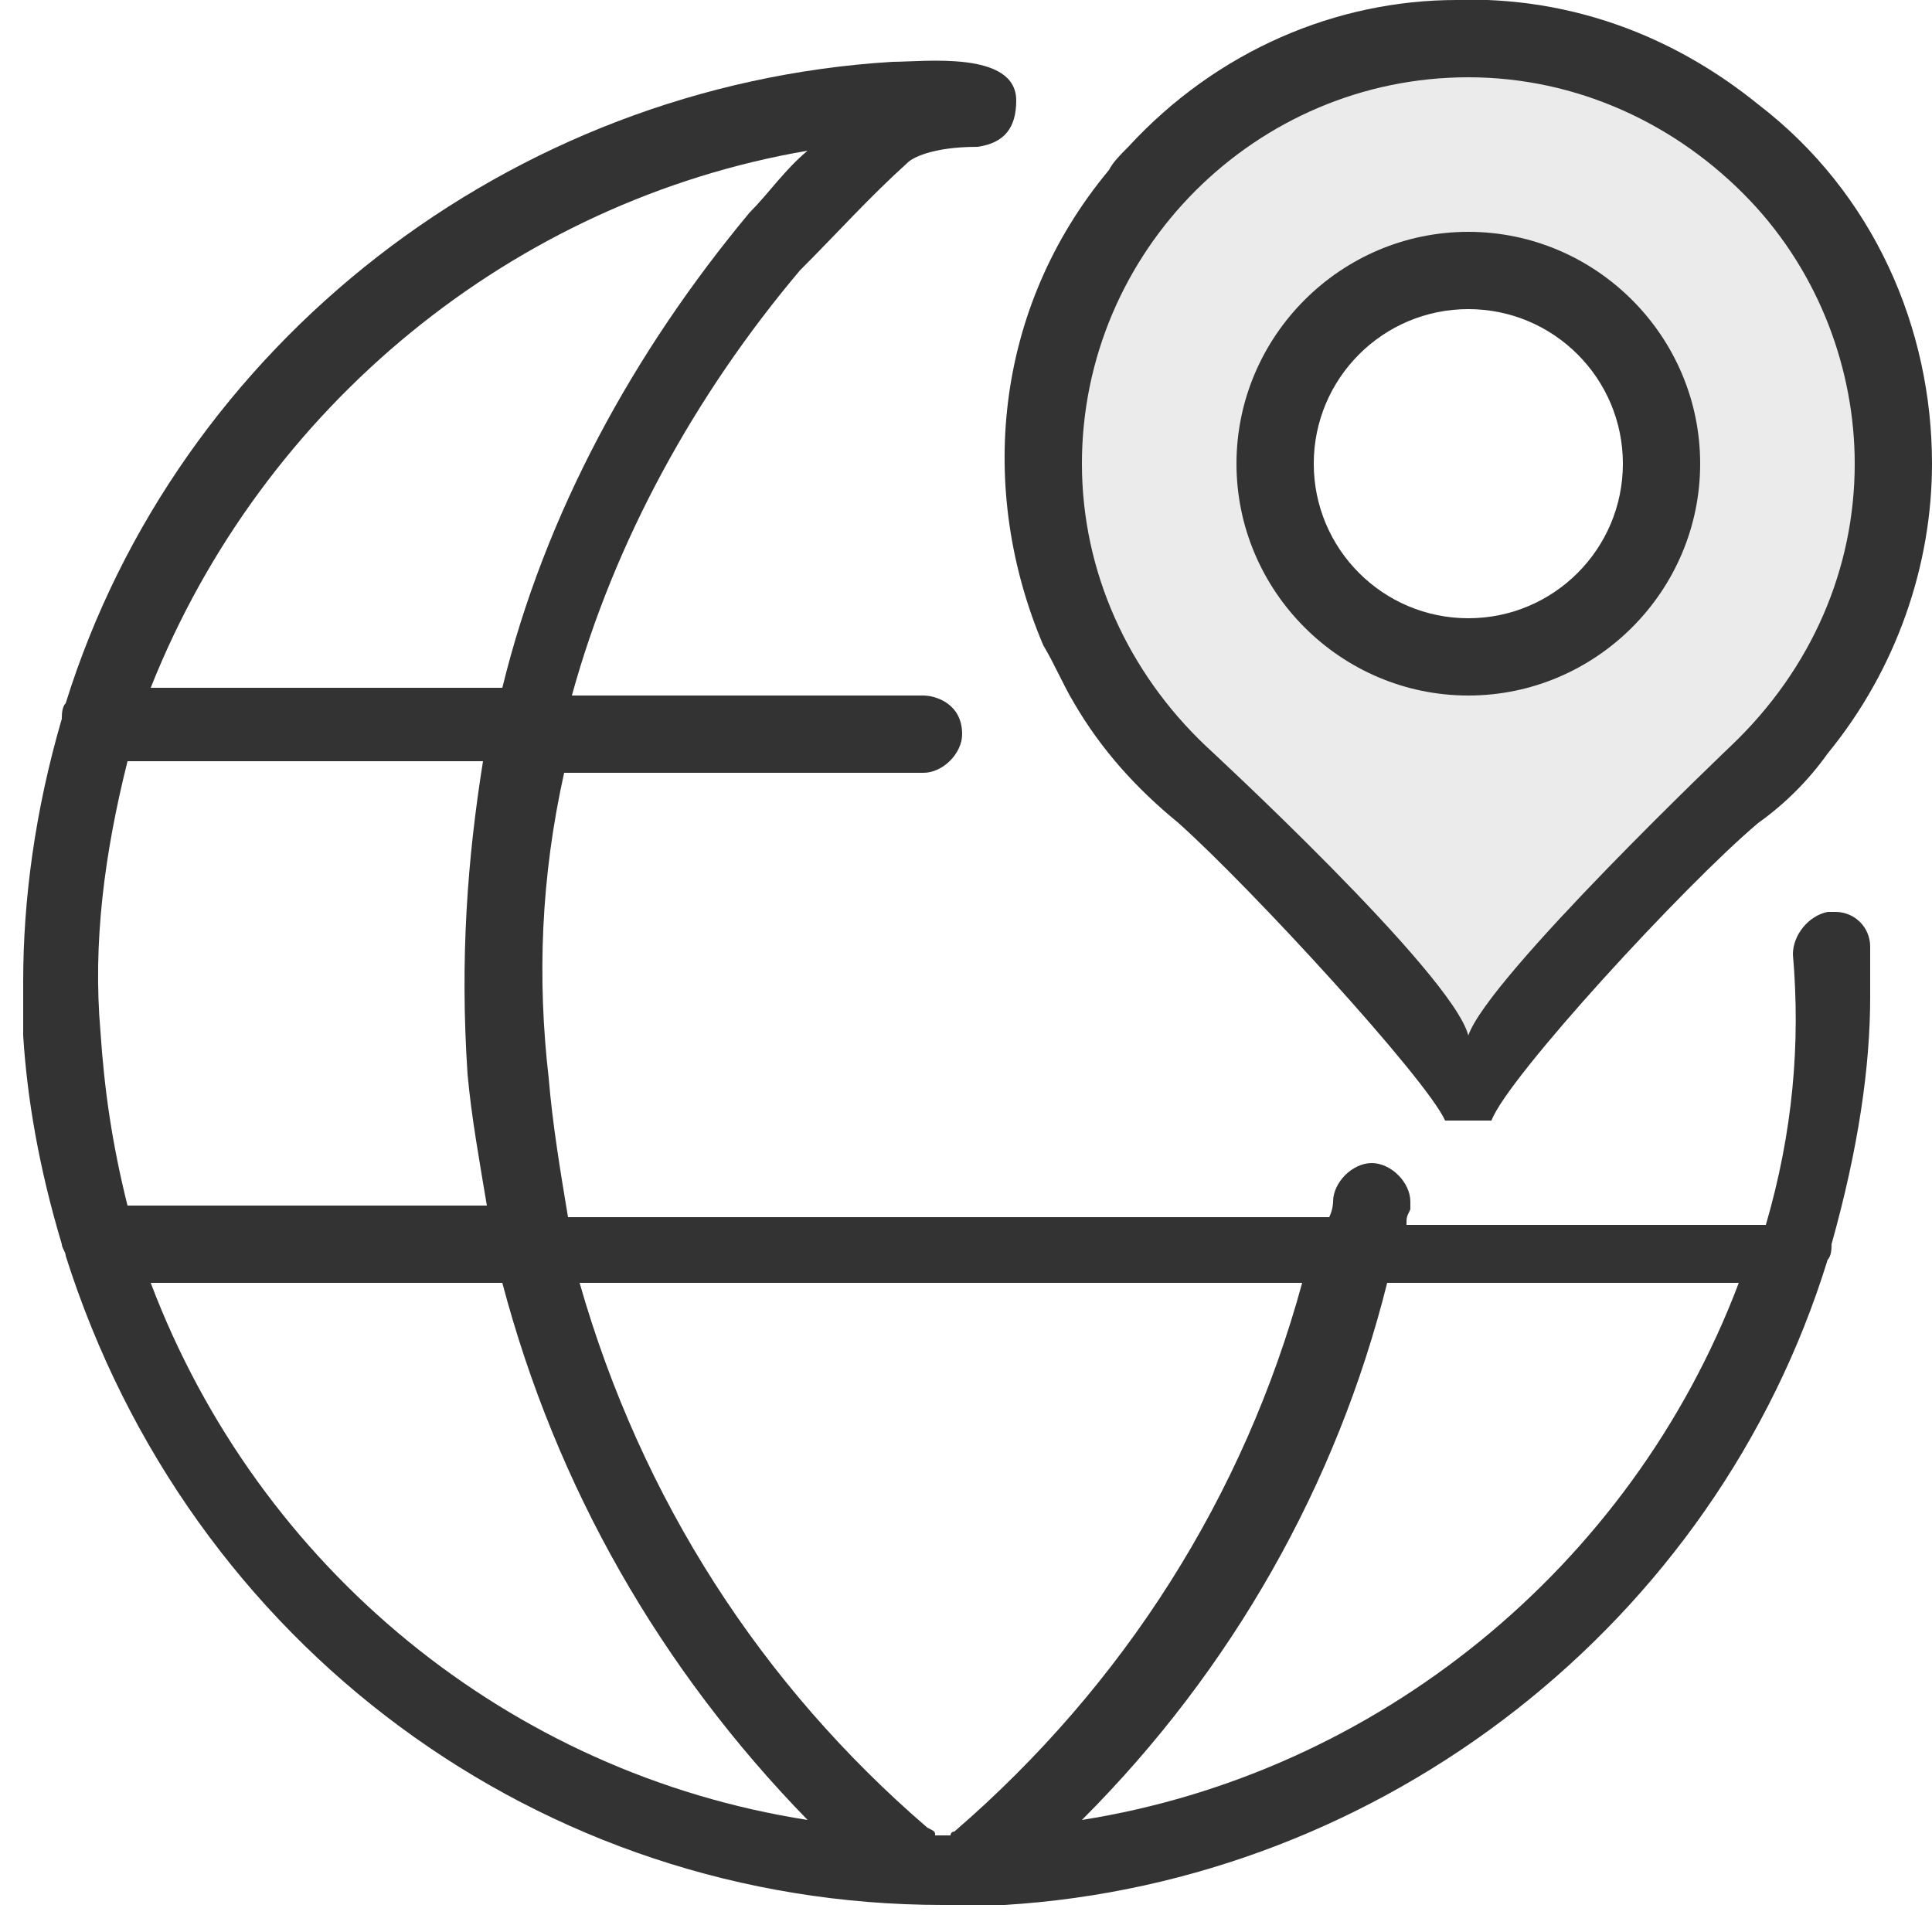 <?xml version="1.0" encoding="utf-8"?>
<!-- Generator: Adobe Illustrator 22.0.0, SVG Export Plug-In . SVG Version: 6.00 Build 0)  -->
<svg version="1.1" id="foreign.svg" xmlns="http://www.w3.org/2000/svg" xmlns:xlink="http://www.w3.org/1999/xlink" x="0px"
	 y="0px" viewBox="0 0 50 50" style="enable-background:new 0 0 50 50;" xml:space="preserve">
<rect x="0" y="0" width="50" height="50" fill="#333333" stroke="none"/>
<style type="text/css">
	.st0{fill:#FFFFFF;}
	.st1{opacity:0.9;fill:#FFFFFF;enable-background:new    ;}
</style>
<circle class="st0" cx="38" cy="12" r="4"/>
<path class="st0" d="M38.5,0h-0.8C38,0,38.2,0,38.5,0z"/>
<path class="st1" d="M38,26.8c-0.4-1.6-6.8-7.5-6.8-7.5c-2-1.9-3.2-4.5-3.2-7.3c0-5.5,4.5-10,10-10c2.8,0,5.4,1.2,7.3,3.2
	C47.1,7.1,48,9.6,48,12c0,2.7-1.1,5.3-3.2,7.3C44.8,19.3,38.5,25.3,38,26.8L38,26.8z M38,6c-3.3,0-6,2.7-6,6s2.7,6,6,6s6-2.7,6-6
	S41.3,6,38,6z"/>
<path class="st0" d="M20.9,3.9c-0.6,0.5-1,1.1-1.5,1.6c-3,3.6-5.3,7.8-6.4,12.3H3.9C6.8,10.5,13.3,5.2,20.9,3.9z"/>
<path class="st0" d="M45,33.2c-2.8,7.4-9.4,12.7-17,13.9c3.9-3.9,6.6-8.7,7.9-13.9C35.9,33.2,45,33.2,45,33.2z"/>
<path class="st0" d="M24,47.3c-4.3-3.7-7.4-8.5-9-14.1h18.7c-1.5,5.5-4.6,10.4-9,14.2l0,0c0,0-0.1,0-0.1,0.1h-0.4
	C24.2,47.4,24.2,47.4,24,47.3C24.1,47.3,24.1,47.3,24,47.3z"/>
<path class="st0" d="M13,33.2c1.4,5.3,4.1,10,7.9,13.9c-7.7-1.2-14.2-6.5-17-13.9C3.9,33.2,13,33.2,13,33.2z"/>
<path class="st0" d="M12.1,27.8c0.1,1.1,0.3,2.2,0.5,3.4H3.3c-0.4-1.6-0.6-3-0.7-4.5c-0.2-2.3,0.1-4.6,0.7-7h9.2
	C12.1,22.2,11.9,24.8,12.1,27.8z"/>
<path class="st0" d="M38.5,0c2.5,0.1,4.9,1,7,2.7C48.5,5,50,8.5,50,12V0H38.5z"/>
<path class="st0" d="M47.3,19.5c-0.5,0.7-1.1,1.3-1.8,1.8c-1.9,1.6-6.5,6.6-6.9,7.7h-1.2c-0.5-1.1-5-6-6.9-7.7
	c-1.1-0.9-2-1.9-2.7-3.1c-0.3-0.5-0.5-1-0.8-1.5c-1.7-4-1.3-8.7,1.7-12.3C28.8,4.2,29,4,29.2,3.8C31.5,1.3,34.6,0,37.7,0H0v25.5v1.4
	V50h24.5h1.4H50V25.4V12C50,14.6,49.1,17.3,47.3,19.5z M47.4,32.2c0,0.1,0,0.3-0.1,0.4C44.4,42,35.8,48.7,26,49.3h-1.2h-0.2h-0.2
	C14,49.3,4.9,42.6,1.7,32.5l0,0l0,0c0-0.1-0.1-0.2-0.1-0.3c-0.6-2-0.9-3.8-1-5.4v-1.4c0-2.1,0.3-4.4,1-6.8c0-0.1,0-0.3,0.1-0.4
	c2.9-9.3,11.5-16,21.4-16.6c0.8,0,3.2-0.3,3.2,1c0,0.7-0.3,1.1-1,1.2c-1.2,0-1.7,0.3-1.8,0.4c-1,0.9-1.8,1.8-2.8,2.8
	c-2.7,3.2-4.8,7-5.9,11h9.1c0.3,0,1,0.2,1,1c0,0.5-0.5,1-1,1h-9.3c-0.6,2.7-0.7,5.3-0.4,7.9c0.1,1.2,0.3,2.4,0.5,3.6h19.7
	c0.1-0.2,0.1-0.4,0.1-0.4c0-0.5,0.5-1,1-1s1,0.5,1,1v0.1v0.1c-0.1,0.2-0.1,0.2-0.1,0.4h9.3c0.7-2.4,0.9-4.7,0.7-7
	c0-0.5,0.4-1,0.9-1.1c0.1,0,0.2,0,0.2,0c0.5,0,0.9,0.4,0.9,0.9v1.3C48.4,27.6,48.1,29.7,47.4,32.2z"/>
<path class="st0" d="M29.4-4.5"/>
</svg>
